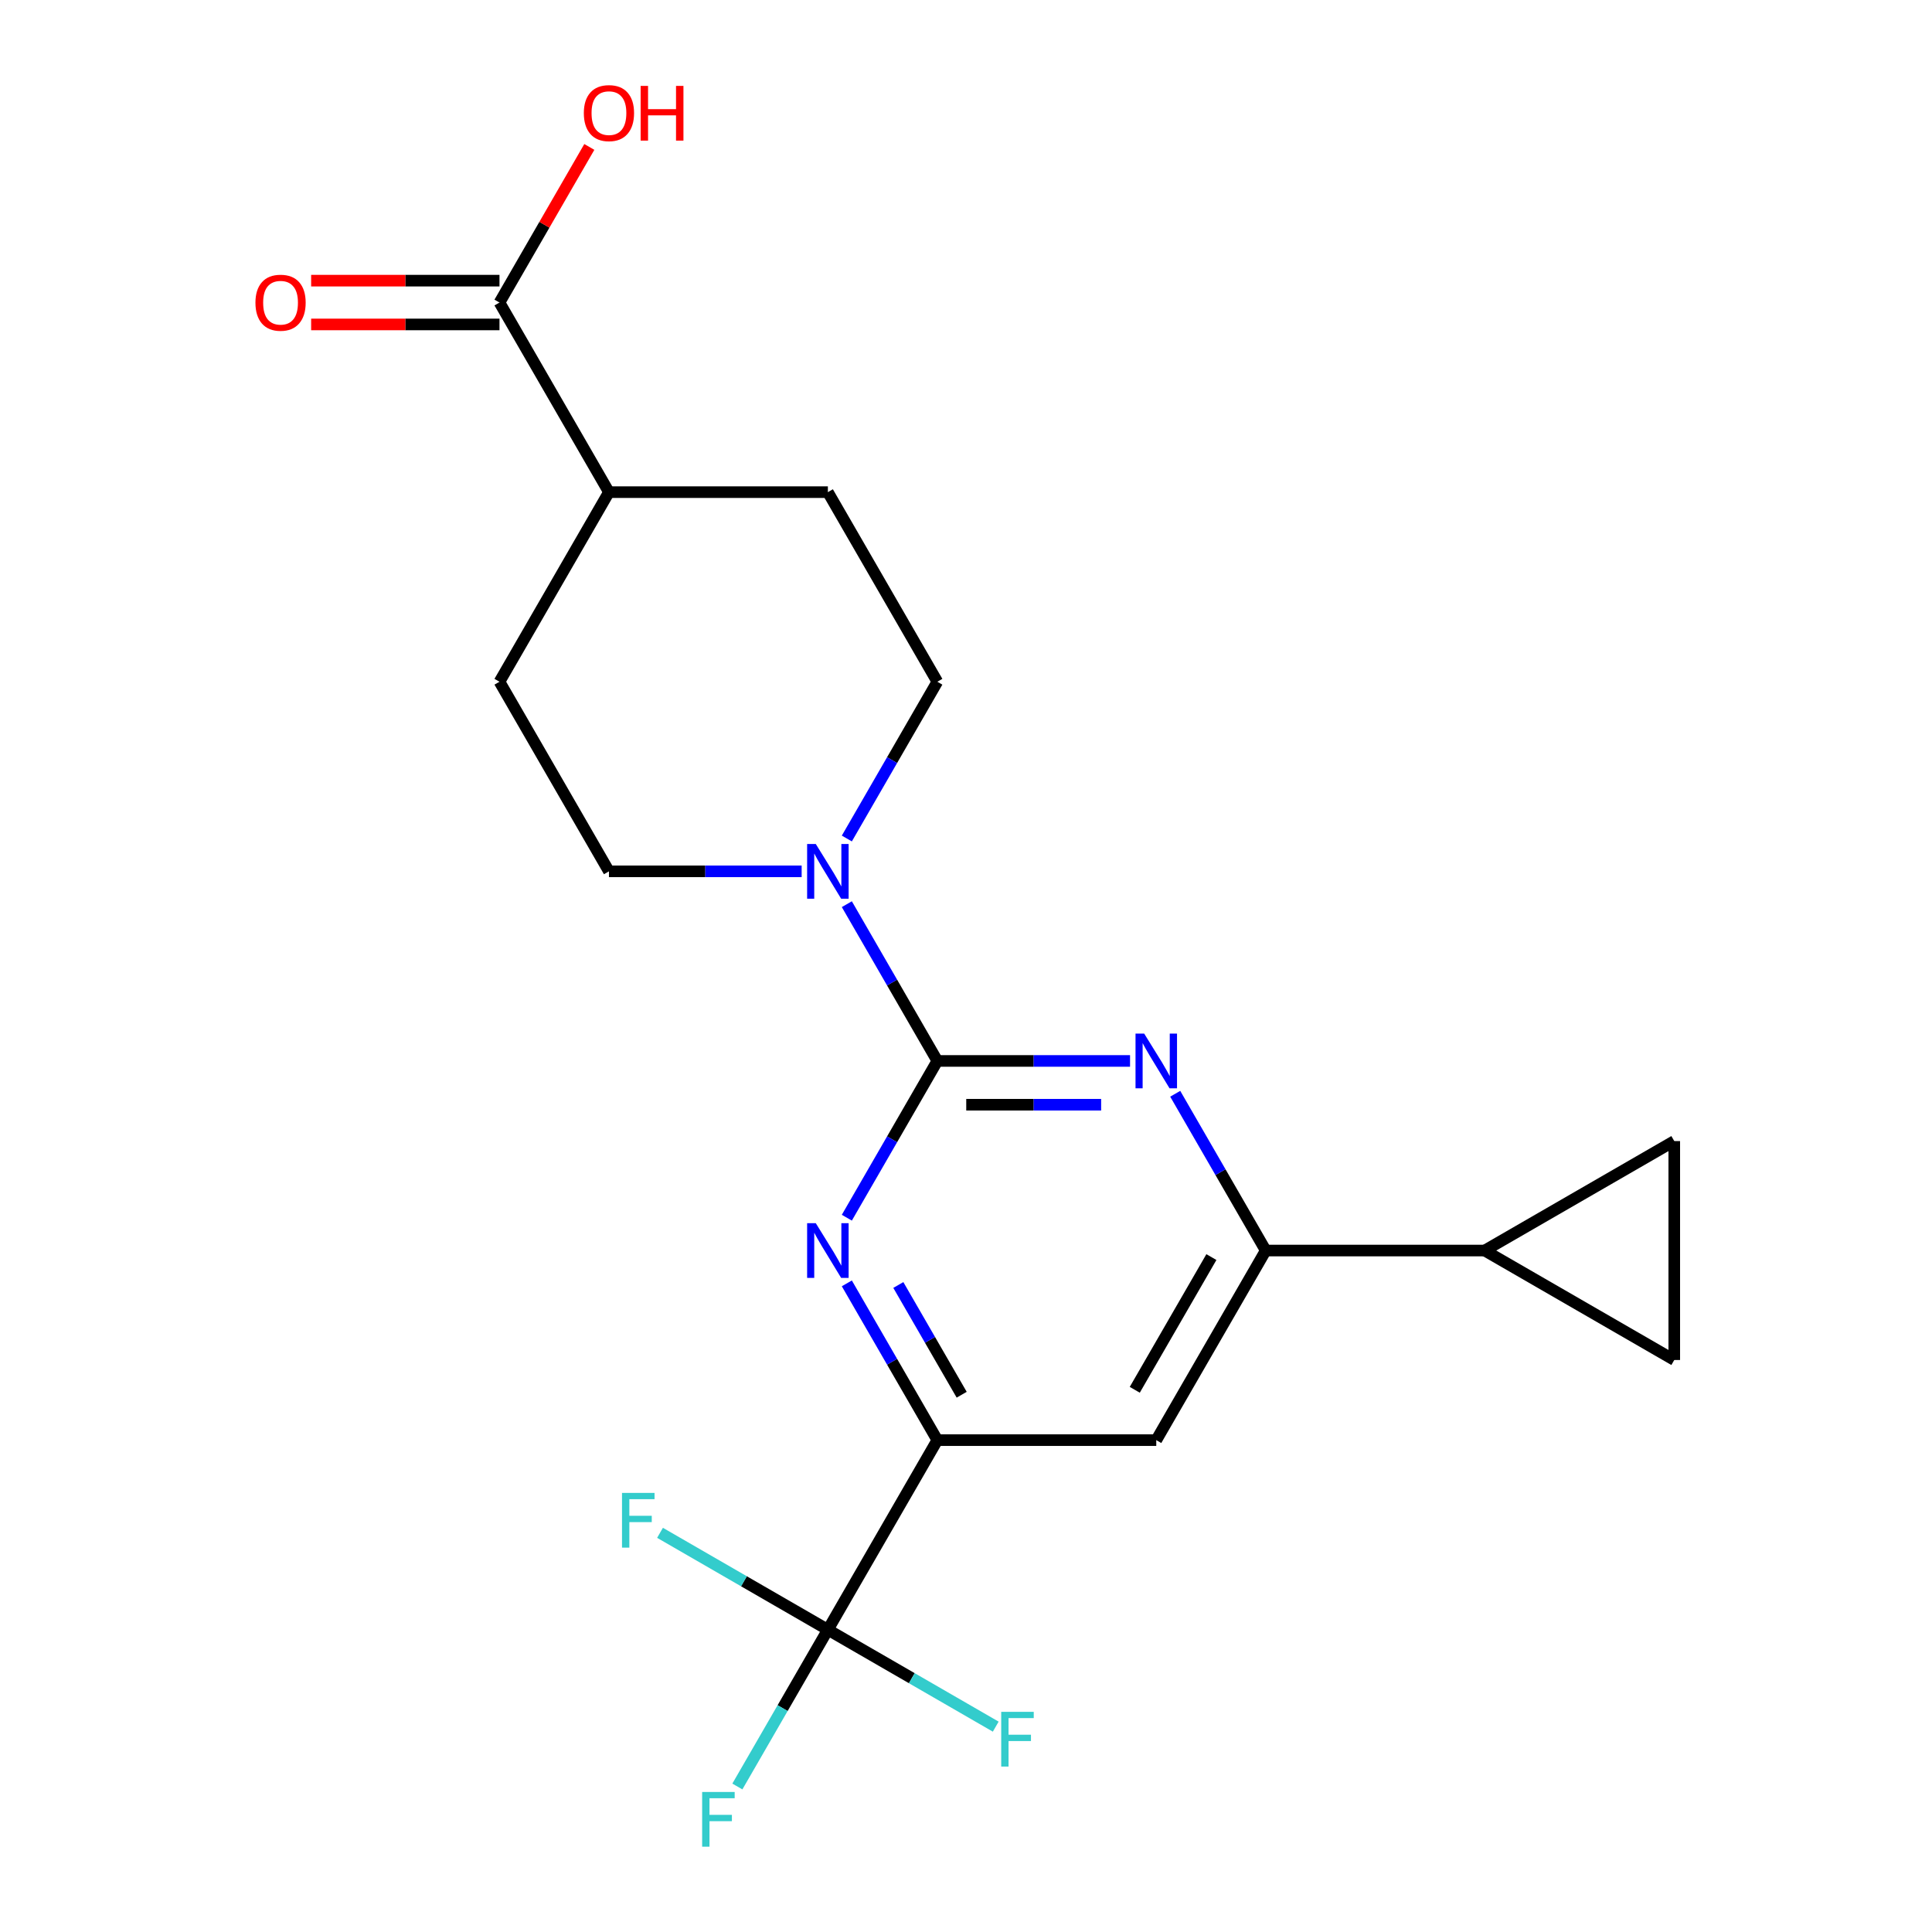 <?xml version='1.0' encoding='iso-8859-1'?>
<svg version='1.1' baseProfile='full'
              xmlns='http://www.w3.org/2000/svg'
                      xmlns:rdkit='http://www.rdkit.org/xml'
                      xmlns:xlink='http://www.w3.org/1999/xlink'
                  xml:space='preserve'
width='1000px' height='1000px' viewBox='0 0 1000 1000'>
<!-- END OF HEADER -->
<rect style='opacity:1.0;fill:#FFFFFF;stroke:none' width='1000' height='1000' x='0' y='0'> </rect>
<path class='bond-9' d='M 485.166,352.869 L 461.742,393.441' style='fill:none;fill-rule:evenodd;stroke:#000000;stroke-width:6px;stroke-linecap:butt;stroke-linejoin:miter;stroke-opacity:1' />
<path class='bond-9' d='M 461.742,393.441 L 438.318,434.012' style='fill:none;fill-rule:evenodd;stroke:#0000FF;stroke-width:6px;stroke-linecap:butt;stroke-linejoin:miter;stroke-opacity:1' />
<path class='bond-10' d='M 485.166,352.869 L 428.507,254.734' style='fill:none;fill-rule:evenodd;stroke:#000000;stroke-width:6px;stroke-linecap:butt;stroke-linejoin:miter;stroke-opacity:1' />
<path class='bond-20' d='M 428.507,843.547 L 405.083,884.119' style='fill:none;fill-rule:evenodd;stroke:#000000;stroke-width:6px;stroke-linecap:butt;stroke-linejoin:miter;stroke-opacity:1' />
<path class='bond-20' d='M 405.083,884.119 L 381.66,924.69' style='fill:none;fill-rule:evenodd;stroke:#33CCCC;stroke-width:6px;stroke-linecap:butt;stroke-linejoin:miter;stroke-opacity:1' />
<path class='bond-21' d='M 428.507,843.547 L 385.066,818.466' style='fill:none;fill-rule:evenodd;stroke:#000000;stroke-width:6px;stroke-linecap:butt;stroke-linejoin:miter;stroke-opacity:1' />
<path class='bond-21' d='M 385.066,818.466 L 341.625,793.386' style='fill:none;fill-rule:evenodd;stroke:#33CCCC;stroke-width:6px;stroke-linecap:butt;stroke-linejoin:miter;stroke-opacity:1' />
<path class='bond-22' d='M 428.507,843.547 L 471.949,868.628' style='fill:none;fill-rule:evenodd;stroke:#000000;stroke-width:6px;stroke-linecap:butt;stroke-linejoin:miter;stroke-opacity:1' />
<path class='bond-22' d='M 471.949,868.628 L 515.39,893.709' style='fill:none;fill-rule:evenodd;stroke:#33CCCC;stroke-width:6px;stroke-linecap:butt;stroke-linejoin:miter;stroke-opacity:1' />
<path class='bond-23' d='M 428.507,843.547 L 485.166,745.412' style='fill:none;fill-rule:evenodd;stroke:#000000;stroke-width:6px;stroke-linecap:butt;stroke-linejoin:miter;stroke-opacity:1' />
<path class='bond-6' d='M 428.507,254.734 L 315.19,254.734' style='fill:none;fill-rule:evenodd;stroke:#000000;stroke-width:6px;stroke-linecap:butt;stroke-linejoin:miter;stroke-opacity:1' />
<path class='bond-8' d='M 315.19,451.005 L 365.062,451.005' style='fill:none;fill-rule:evenodd;stroke:#000000;stroke-width:6px;stroke-linecap:butt;stroke-linejoin:miter;stroke-opacity:1' />
<path class='bond-8' d='M 365.062,451.005 L 414.934,451.005' style='fill:none;fill-rule:evenodd;stroke:#0000FF;stroke-width:6px;stroke-linecap:butt;stroke-linejoin:miter;stroke-opacity:1' />
<path class='bond-11' d='M 315.19,451.005 L 258.531,352.869' style='fill:none;fill-rule:evenodd;stroke:#000000;stroke-width:6px;stroke-linecap:butt;stroke-linejoin:miter;stroke-opacity:1' />
<path class='bond-3' d='M 485.166,549.14 L 461.742,589.712' style='fill:none;fill-rule:evenodd;stroke:#000000;stroke-width:6px;stroke-linecap:butt;stroke-linejoin:miter;stroke-opacity:1' />
<path class='bond-3' d='M 461.742,589.712 L 438.318,630.283' style='fill:none;fill-rule:evenodd;stroke:#0000FF;stroke-width:6px;stroke-linecap:butt;stroke-linejoin:miter;stroke-opacity:1' />
<path class='bond-4' d='M 485.166,549.14 L 535.038,549.14' style='fill:none;fill-rule:evenodd;stroke:#000000;stroke-width:6px;stroke-linecap:butt;stroke-linejoin:miter;stroke-opacity:1' />
<path class='bond-4' d='M 535.038,549.14 L 584.91,549.14' style='fill:none;fill-rule:evenodd;stroke:#0000FF;stroke-width:6px;stroke-linecap:butt;stroke-linejoin:miter;stroke-opacity:1' />
<path class='bond-4' d='M 500.128,571.804 L 535.038,571.804' style='fill:none;fill-rule:evenodd;stroke:#000000;stroke-width:6px;stroke-linecap:butt;stroke-linejoin:miter;stroke-opacity:1' />
<path class='bond-4' d='M 535.038,571.804 L 569.949,571.804' style='fill:none;fill-rule:evenodd;stroke:#0000FF;stroke-width:6px;stroke-linecap:butt;stroke-linejoin:miter;stroke-opacity:1' />
<path class='bond-12' d='M 485.166,549.14 L 461.742,508.569' style='fill:none;fill-rule:evenodd;stroke:#000000;stroke-width:6px;stroke-linecap:butt;stroke-linejoin:miter;stroke-opacity:1' />
<path class='bond-12' d='M 461.742,508.569 L 438.318,467.998' style='fill:none;fill-rule:evenodd;stroke:#0000FF;stroke-width:6px;stroke-linecap:butt;stroke-linejoin:miter;stroke-opacity:1' />
<path class='bond-7' d='M 315.19,254.734 L 258.531,352.869' style='fill:none;fill-rule:evenodd;stroke:#000000;stroke-width:6px;stroke-linecap:butt;stroke-linejoin:miter;stroke-opacity:1' />
<path class='bond-15' d='M 315.19,254.734 L 258.531,156.598' style='fill:none;fill-rule:evenodd;stroke:#000000;stroke-width:6px;stroke-linecap:butt;stroke-linejoin:miter;stroke-opacity:1' />
<path class='bond-16' d='M 866.595,703.935 L 866.595,590.617' style='fill:none;fill-rule:evenodd;stroke:#000000;stroke-width:6px;stroke-linecap:butt;stroke-linejoin:miter;stroke-opacity:1' />
<path class='bond-18' d='M 866.595,703.935 L 768.459,647.276' style='fill:none;fill-rule:evenodd;stroke:#000000;stroke-width:6px;stroke-linecap:butt;stroke-linejoin:miter;stroke-opacity:1' />
<path class='bond-17' d='M 866.595,590.617 L 768.459,647.276' style='fill:none;fill-rule:evenodd;stroke:#000000;stroke-width:6px;stroke-linecap:butt;stroke-linejoin:miter;stroke-opacity:1' />
<path class='bond-2' d='M 485.166,745.412 L 461.742,704.84' style='fill:none;fill-rule:evenodd;stroke:#000000;stroke-width:6px;stroke-linecap:butt;stroke-linejoin:miter;stroke-opacity:1' />
<path class='bond-2' d='M 461.742,704.84 L 438.318,664.269' style='fill:none;fill-rule:evenodd;stroke:#0000FF;stroke-width:6px;stroke-linecap:butt;stroke-linejoin:miter;stroke-opacity:1' />
<path class='bond-2' d='M 497.766,721.909 L 481.369,693.509' style='fill:none;fill-rule:evenodd;stroke:#000000;stroke-width:6px;stroke-linecap:butt;stroke-linejoin:miter;stroke-opacity:1' />
<path class='bond-2' d='M 481.369,693.509 L 464.972,665.109' style='fill:none;fill-rule:evenodd;stroke:#0000FF;stroke-width:6px;stroke-linecap:butt;stroke-linejoin:miter;stroke-opacity:1' />
<path class='bond-5' d='M 485.166,745.412 L 598.483,745.412' style='fill:none;fill-rule:evenodd;stroke:#000000;stroke-width:6px;stroke-linecap:butt;stroke-linejoin:miter;stroke-opacity:1' />
<path class='bond-0' d='M 655.142,647.276 L 631.718,606.705' style='fill:none;fill-rule:evenodd;stroke:#000000;stroke-width:6px;stroke-linecap:butt;stroke-linejoin:miter;stroke-opacity:1' />
<path class='bond-0' d='M 631.718,606.705 L 608.294,566.133' style='fill:none;fill-rule:evenodd;stroke:#0000FF;stroke-width:6px;stroke-linecap:butt;stroke-linejoin:miter;stroke-opacity:1' />
<path class='bond-1' d='M 655.142,647.276 L 598.483,745.412' style='fill:none;fill-rule:evenodd;stroke:#000000;stroke-width:6px;stroke-linecap:butt;stroke-linejoin:miter;stroke-opacity:1' />
<path class='bond-1' d='M 627.016,650.665 L 587.355,719.36' style='fill:none;fill-rule:evenodd;stroke:#000000;stroke-width:6px;stroke-linecap:butt;stroke-linejoin:miter;stroke-opacity:1' />
<path class='bond-19' d='M 655.142,647.276 L 768.459,647.276' style='fill:none;fill-rule:evenodd;stroke:#000000;stroke-width:6px;stroke-linecap:butt;stroke-linejoin:miter;stroke-opacity:1' />
<path class='bond-13' d='M 258.531,156.598 L 281.782,116.327' style='fill:none;fill-rule:evenodd;stroke:#000000;stroke-width:6px;stroke-linecap:butt;stroke-linejoin:miter;stroke-opacity:1' />
<path class='bond-13' d='M 281.782,116.327 L 305.033,76.055' style='fill:none;fill-rule:evenodd;stroke:#FF0000;stroke-width:6px;stroke-linecap:butt;stroke-linejoin:miter;stroke-opacity:1' />
<path class='bond-14' d='M 258.531,145.266 L 209.789,145.266' style='fill:none;fill-rule:evenodd;stroke:#000000;stroke-width:6px;stroke-linecap:butt;stroke-linejoin:miter;stroke-opacity:1' />
<path class='bond-14' d='M 209.789,145.266 L 161.047,145.266' style='fill:none;fill-rule:evenodd;stroke:#FF0000;stroke-width:6px;stroke-linecap:butt;stroke-linejoin:miter;stroke-opacity:1' />
<path class='bond-14' d='M 258.531,167.93 L 209.789,167.93' style='fill:none;fill-rule:evenodd;stroke:#000000;stroke-width:6px;stroke-linecap:butt;stroke-linejoin:miter;stroke-opacity:1' />
<path class='bond-14' d='M 209.789,167.93 L 161.047,167.93' style='fill:none;fill-rule:evenodd;stroke:#FF0000;stroke-width:6px;stroke-linecap:butt;stroke-linejoin:miter;stroke-opacity:1' />
<path  class='atom-14' d='M 132.214 156.678
Q 132.214 149.878, 135.574 146.078
Q 138.934 142.278, 145.214 142.278
Q 151.494 142.278, 154.854 146.078
Q 158.214 149.878, 158.214 156.678
Q 158.214 163.558, 154.814 167.478
Q 151.414 171.358, 145.214 171.358
Q 138.974 171.358, 135.574 167.478
Q 132.214 163.598, 132.214 156.678
M 145.214 168.158
Q 149.534 168.158, 151.854 165.278
Q 154.214 162.358, 154.214 156.678
Q 154.214 151.118, 151.854 148.318
Q 149.534 145.478, 145.214 145.478
Q 140.894 145.478, 138.534 148.278
Q 136.214 151.078, 136.214 156.678
Q 136.214 162.398, 138.534 165.278
Q 140.894 168.158, 145.214 168.158
' fill='#FF0000'/>
<path  class='atom-15' d='M 302.19 58.542
Q 302.19 51.742, 305.55 47.943
Q 308.91 44.142, 315.19 44.142
Q 321.47 44.142, 324.83 47.943
Q 328.19 51.742, 328.19 58.542
Q 328.19 65.422, 324.79 69.343
Q 321.39 73.222, 315.19 73.222
Q 308.95 73.222, 305.55 69.343
Q 302.19 65.463, 302.19 58.542
M 315.19 70.022
Q 319.51 70.022, 321.83 67.142
Q 324.19 64.222, 324.19 58.542
Q 324.19 52.983, 321.83 50.182
Q 319.51 47.343, 315.19 47.343
Q 310.87 47.343, 308.51 50.142
Q 306.19 52.943, 306.19 58.542
Q 306.19 64.263, 308.51 67.142
Q 310.87 70.022, 315.19 70.022
' fill='#FF0000'/>
<path  class='atom-15' d='M 331.59 44.462
L 335.43 44.462
L 335.43 56.502
L 349.91 56.502
L 349.91 44.462
L 353.75 44.462
L 353.75 72.782
L 349.91 72.782
L 349.91 59.703
L 335.43 59.703
L 335.43 72.782
L 331.59 72.782
L 331.59 44.462
' fill='#FF0000'/>
<path  class='atom-16' d='M 592.223 534.98
L 601.503 549.98
Q 602.423 551.46, 603.903 554.14
Q 605.383 556.82, 605.463 556.98
L 605.463 534.98
L 609.223 534.98
L 609.223 563.3
L 605.343 563.3
L 595.383 546.9
Q 594.223 544.98, 592.983 542.78
Q 591.783 540.58, 591.423 539.9
L 591.423 563.3
L 587.743 563.3
L 587.743 534.98
L 592.223 534.98
' fill='#0000FF'/>
<path  class='atom-17' d='M 422.247 633.116
L 431.527 648.116
Q 432.447 649.596, 433.927 652.276
Q 435.407 654.956, 435.487 655.116
L 435.487 633.116
L 439.247 633.116
L 439.247 661.436
L 435.367 661.436
L 425.407 645.036
Q 424.247 643.116, 423.007 640.916
Q 421.807 638.716, 421.447 638.036
L 421.447 661.436
L 417.767 661.436
L 417.767 633.116
L 422.247 633.116
' fill='#0000FF'/>
<path  class='atom-18' d='M 422.247 436.845
L 431.527 451.845
Q 432.447 453.325, 433.927 456.005
Q 435.407 458.685, 435.487 458.845
L 435.487 436.845
L 439.247 436.845
L 439.247 465.165
L 435.367 465.165
L 425.407 448.765
Q 424.247 446.845, 423.007 444.645
Q 421.807 442.445, 421.447 441.765
L 421.447 465.165
L 417.767 465.165
L 417.767 436.845
L 422.247 436.845
' fill='#0000FF'/>
<path  class='atom-19' d='M 363.429 927.523
L 380.269 927.523
L 380.269 930.763
L 367.229 930.763
L 367.229 939.363
L 378.829 939.363
L 378.829 942.643
L 367.229 942.643
L 367.229 955.843
L 363.429 955.843
L 363.429 927.523
' fill='#33CCCC'/>
<path  class='atom-20' d='M 321.952 772.729
L 338.792 772.729
L 338.792 775.969
L 325.752 775.969
L 325.752 784.569
L 337.352 784.569
L 337.352 787.849
L 325.752 787.849
L 325.752 801.049
L 321.952 801.049
L 321.952 772.729
' fill='#33CCCC'/>
<path  class='atom-21' d='M 518.223 886.046
L 535.063 886.046
L 535.063 889.286
L 522.023 889.286
L 522.023 897.886
L 533.623 897.886
L 533.623 901.166
L 522.023 901.166
L 522.023 914.366
L 518.223 914.366
L 518.223 886.046
' fill='#33CCCC'/>
</svg>
